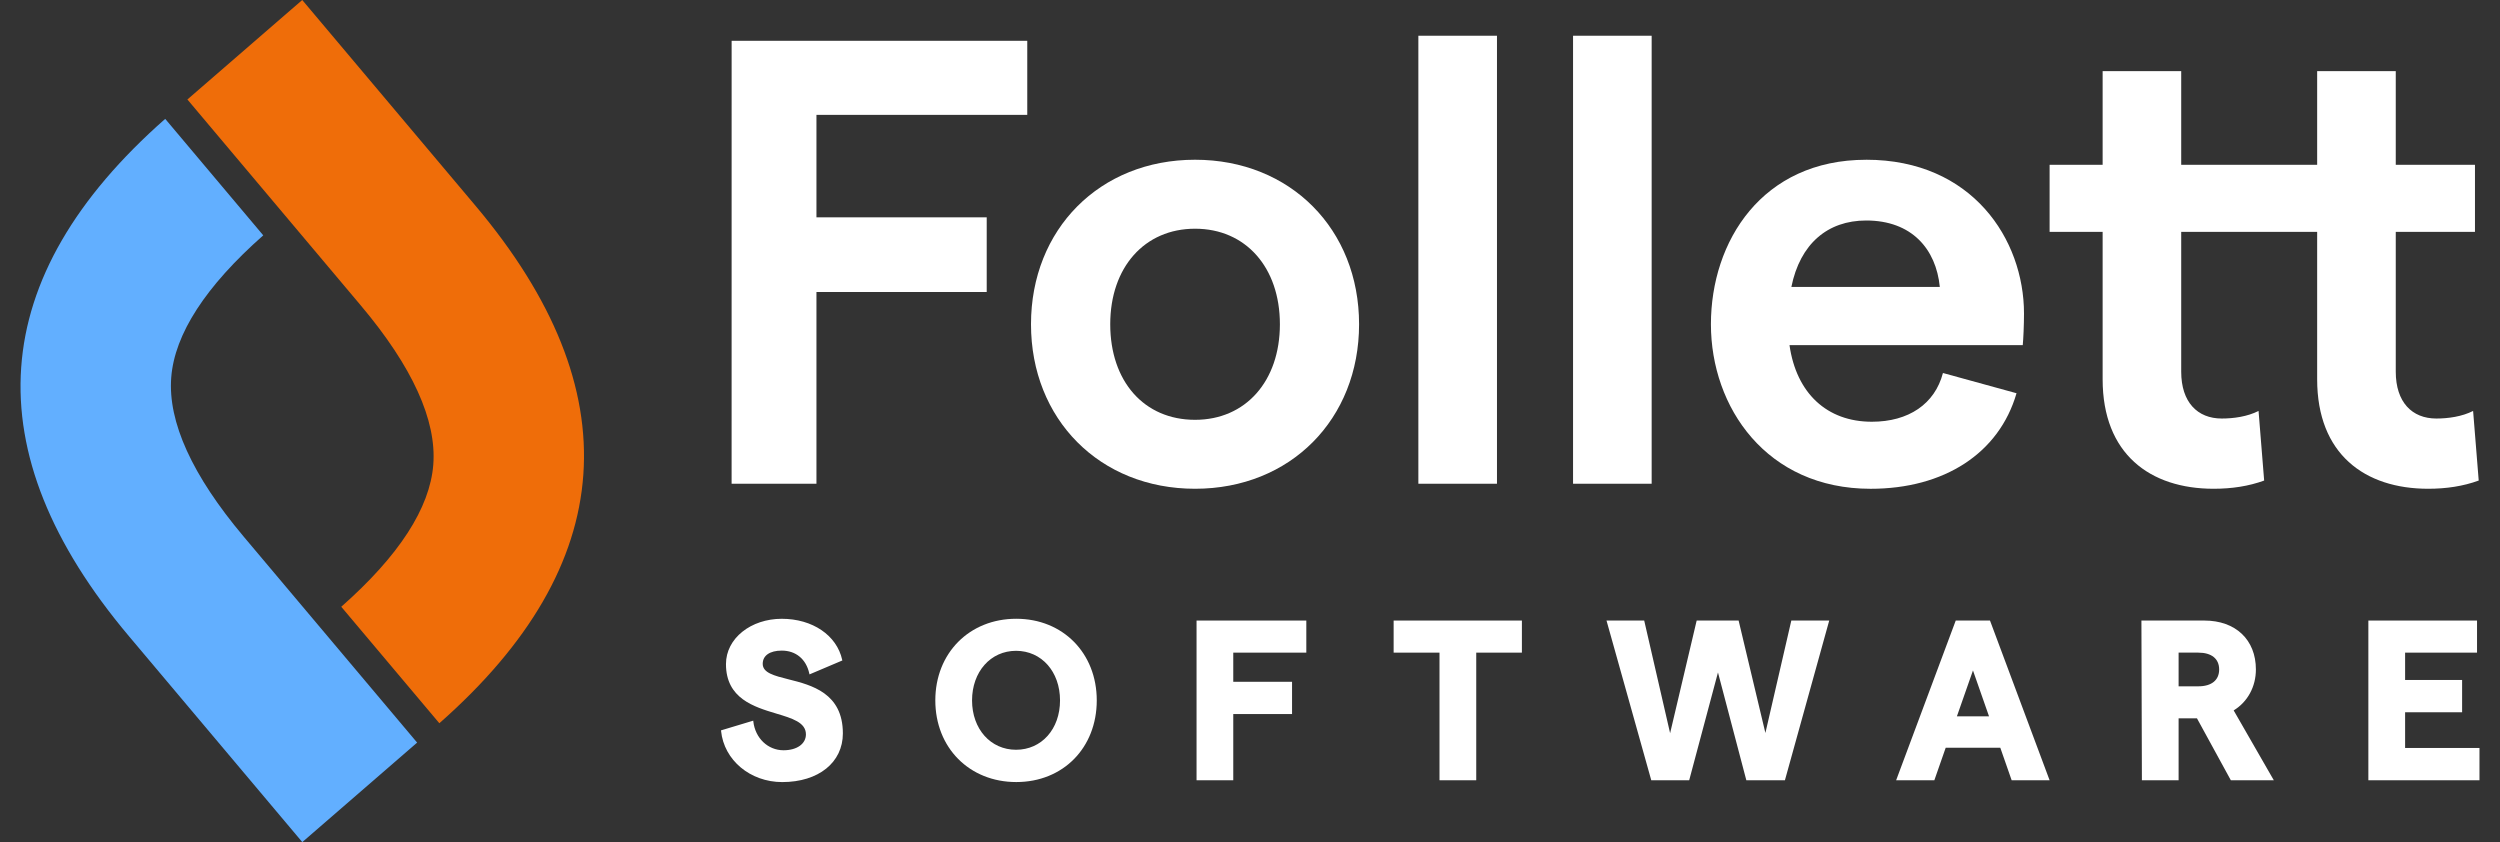 <svg width="95" height="32" viewBox="0 0 95 32" fill="none" xmlns="http://www.w3.org/2000/svg">
<rect x="0" y="0" width="95" height="32" fill="#333333" stroke="none"/>
<path d="M27.802 1.551H39.036V4.364H31.025V8.259H37.495V11.096H31.025V18.381H27.801L27.802 1.551Z" fill="white"/>
<path d="M39.178 12.322C39.178 8.715 41.786 6.07 45.412 6.07C49.038 6.07 51.645 8.715 51.645 12.322C51.645 15.928 49.038 18.573 45.412 18.573C41.786 18.573 39.178 15.928 39.178 12.322ZM45.413 15.953C47.333 15.953 48.636 14.486 48.636 12.322C48.636 10.158 47.333 8.691 45.413 8.691C43.492 8.691 42.189 10.158 42.189 12.322C42.189 14.486 43.468 15.953 45.413 15.953Z" fill="white"/>
<path d="M53.898 1.358H56.885V18.382H53.898V1.358Z" fill="white"/>
<path d="M59.776 1.358H62.763V18.382H59.776V1.358Z" fill="white"/>
<path d="M70.916 6.07C74.945 6.07 76.912 9.1 76.912 11.914C76.912 12.346 76.888 12.875 76.865 13.116H68.001C68.262 14.943 69.423 16.026 71.129 16.026C72.528 16.026 73.523 15.352 73.832 14.174L76.628 14.943C75.965 17.227 73.879 18.574 71.083 18.574C67.124 18.574 65.015 15.473 65.015 12.322C65.015 9.172 66.958 6.071 70.916 6.071L70.916 6.07ZM73.713 10.904C73.57 9.461 72.646 8.379 70.916 8.379C69.446 8.379 68.403 9.268 68.072 10.904H73.713Z" fill="white"/>
<path d="M82.886 8.811V14.125C82.886 15.28 83.501 15.904 84.426 15.904C84.877 15.904 85.398 15.832 85.825 15.616L86.038 18.261C85.446 18.477 84.805 18.573 84.118 18.573C81.701 18.573 79.9 17.251 79.9 14.413V8.811H77.885V6.262H79.9V2.703H82.886V6.262H88.052V2.703H91.039V6.262H94.049V8.811H91.039V14.125C91.039 15.28 91.655 15.904 92.58 15.904C93.03 15.904 93.552 15.832 93.978 15.616L94.191 18.261C93.599 18.477 92.959 18.573 92.271 18.573C89.854 18.573 88.052 17.251 88.052 14.413V8.811H82.886H82.886Z" fill="white"/>
<path d="M29.963 25.814C29.415 25.676 28.983 25.567 28.983 25.225C28.983 24.91 29.254 24.723 29.707 24.723C30.243 24.723 30.634 25.048 30.753 25.592L30.761 25.627L30.794 25.613L31.987 25.107L32.009 25.098L32.003 25.073C31.797 24.14 30.874 23.514 29.707 23.514C28.54 23.514 27.587 24.253 27.587 25.235C27.587 26.542 28.648 26.86 29.5 27.116C30.104 27.297 30.625 27.453 30.625 27.905C30.625 28.267 30.283 28.51 29.774 28.51C29.181 28.51 28.699 28.051 28.627 27.42L28.623 27.385L28.59 27.395L27.422 27.747L27.398 27.754L27.401 27.778C27.512 28.885 28.51 29.719 29.724 29.719C31.102 29.719 32.029 28.975 32.029 27.869C32.029 26.334 30.835 26.033 29.963 25.814Z" fill="white"/>
<path d="M38.618 23.513C36.836 23.513 35.542 24.818 35.542 26.615C35.542 28.413 36.836 29.718 38.618 29.718C40.401 29.718 41.677 28.413 41.677 26.615C41.677 24.818 40.39 23.513 38.618 23.513ZM38.61 24.731C39.579 24.731 40.281 25.523 40.281 26.615C40.281 27.708 39.578 28.491 38.61 28.491C37.641 28.491 36.938 27.702 36.938 26.615C36.938 25.529 37.641 24.731 38.61 24.731Z" fill="white"/>
<path d="M45.498 23.581H45.469V23.61V29.62V29.65H45.498H46.835H46.864V29.62V27.134H49.069H49.098V27.105V25.938V25.908H49.069H46.864V24.8H49.611H49.64V24.77V23.61V23.581H49.611H45.498Z" fill="white"/>
<path d="M52.987 23.581H52.958V23.61V24.77V24.8H52.987H54.701V29.62V29.65H54.73H56.068H56.097V29.62V24.8H57.803H57.832V24.77V23.61V23.581H57.803H52.987Z" fill="white"/>
<path d="M68.093 23.581H68.07L68.065 23.604L67.085 27.853L66.073 23.604L66.068 23.581H66.045H64.496H64.474L64.468 23.604L63.464 27.861L62.485 23.604L62.48 23.581H62.457H61.086H61.047L61.058 23.619L62.742 29.628L62.748 29.65H62.77H64.166H64.188L64.195 29.628L65.283 25.553L66.355 29.628L66.361 29.65H66.383H67.805H67.827L67.833 29.628L69.5 23.619L69.511 23.581H69.472H68.093Z" fill="white"/>
<path d="M75.626 23.6L75.619 23.581H74.318L74.311 23.6L72.068 29.61L72.054 29.649H73.505L73.512 29.63L73.937 28.413H76.011L76.436 29.63L76.443 29.649H77.885L77.87 29.61L75.627 23.6H75.626ZM75.583 27.221H74.362L74.973 25.477L75.583 27.221Z" fill="white"/>
<path d="M84.88 26.995C85.409 26.673 85.724 26.094 85.724 25.44C85.724 24.311 84.955 23.581 83.765 23.581H81.374V23.61L81.392 29.62V29.649H82.787V27.297H83.485L84.763 29.634L84.772 29.649H86.405L86.379 29.605L84.879 26.995L84.88 26.995ZM84.328 25.44C84.328 25.846 84.04 26.08 83.536 26.08H82.787V24.8H83.536C84.04 24.8 84.328 25.033 84.328 25.44Z" fill="white"/>
<path d="M94.191 28.423H91.394V27.066H93.531H93.56V27.036V25.868V25.839H93.531H91.394V24.8H94.098H94.127V24.77V23.61V23.581H94.098H90.028H89.998V23.61V29.62V29.65H90.028H94.191H94.22V29.62V28.453V28.423H94.191Z" fill="white"/>
<path d="M6.278 4.517C-0.554 10.53 -1.023 17.141 4.896 24.171L11.487 32L15.851 28.219L9.259 20.39C7.302 18.065 6.376 16.03 6.507 14.342C6.635 12.693 7.814 10.877 10.004 8.943L6.278 4.517Z" fill="#62AFFF"/>
<path d="M7.121 3.78L13.713 11.61C15.671 13.935 16.596 15.97 16.465 17.658C16.337 19.307 15.159 21.123 12.968 23.057L16.695 27.483C23.527 21.469 23.994 14.858 18.077 7.828L11.485 0L7.121 3.78Z" fill="#EF6D09"/>
</svg>
